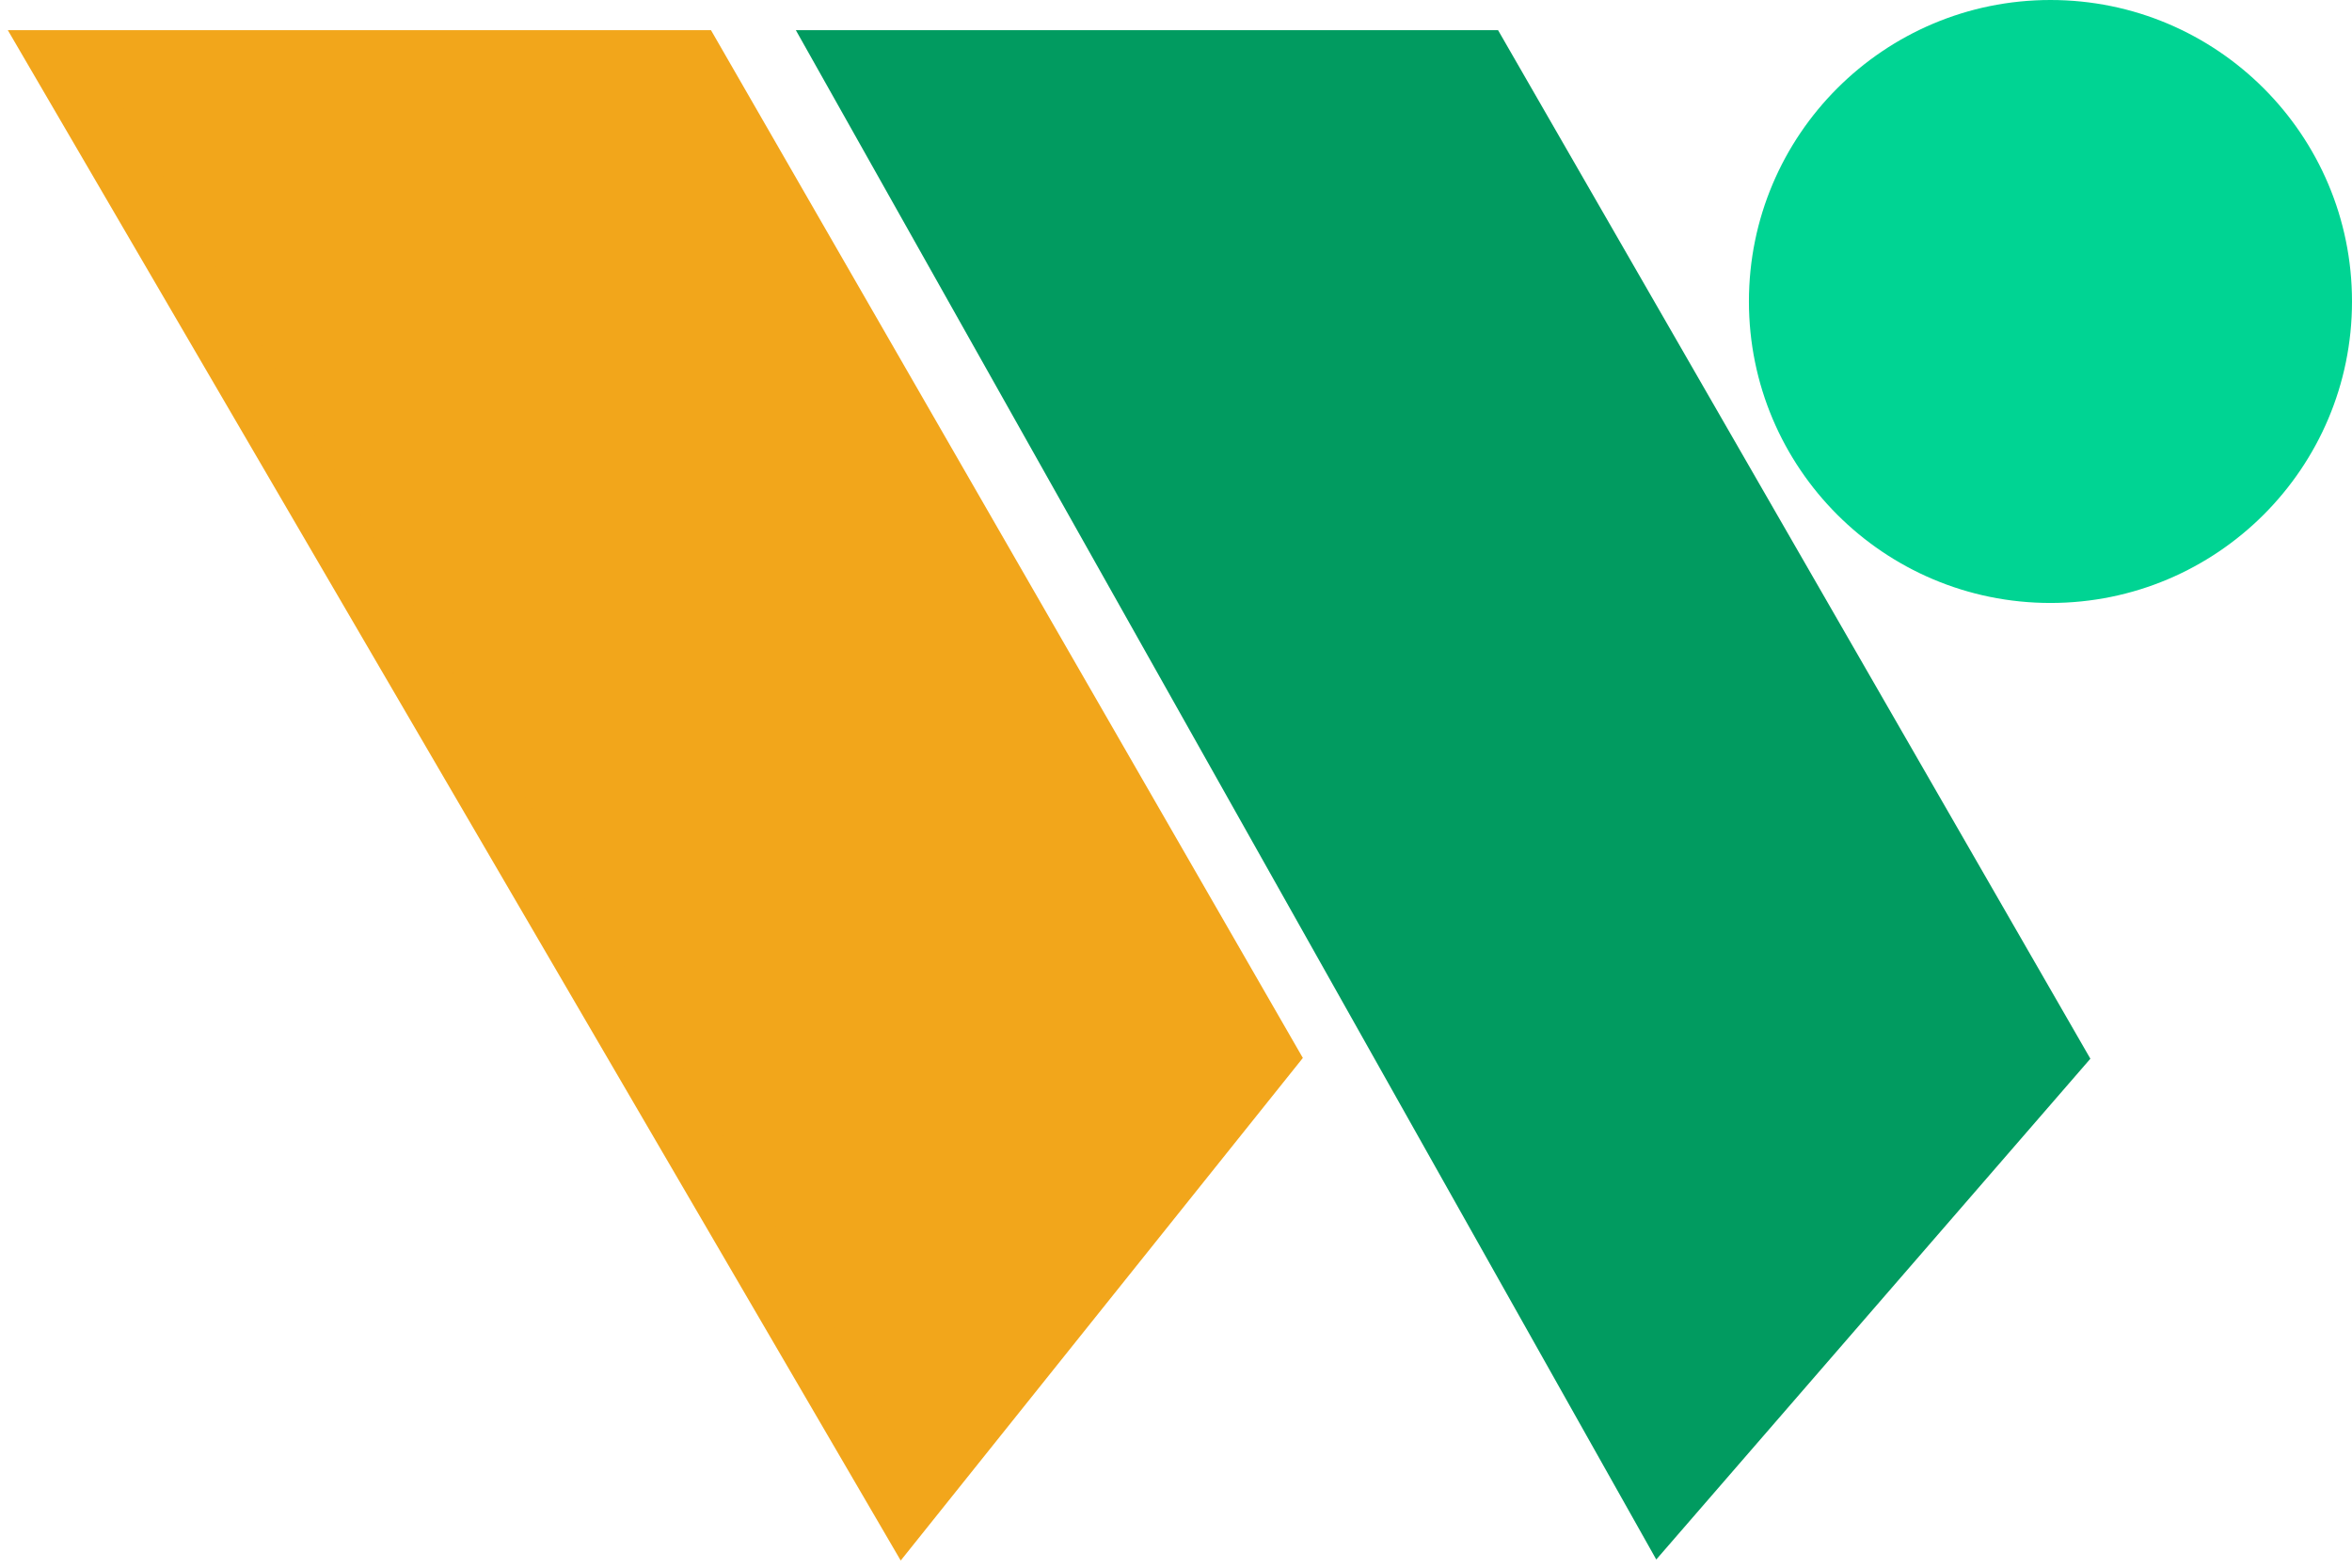 <svg width="39" height="26" viewBox="0 0 39 26" fill="none" xmlns="http://www.w3.org/2000/svg">
<path d="M1 1H11.5L21 17.5L15 25L1 1Z" fill="#F2A61B" stroke="#F2A61B"/>
<path d="M14.051 1H24.551L34.051 17.5L27.551 25L14.051 1Z" fill="#019B60"/>
<path d="M14.051 1H24.551L34.051 17.5L27.551 25L14.051 1Z" stroke="#019B60"/>
<circle cx="34" cy="5" r="5" fill="#00D493"/>
</svg>
